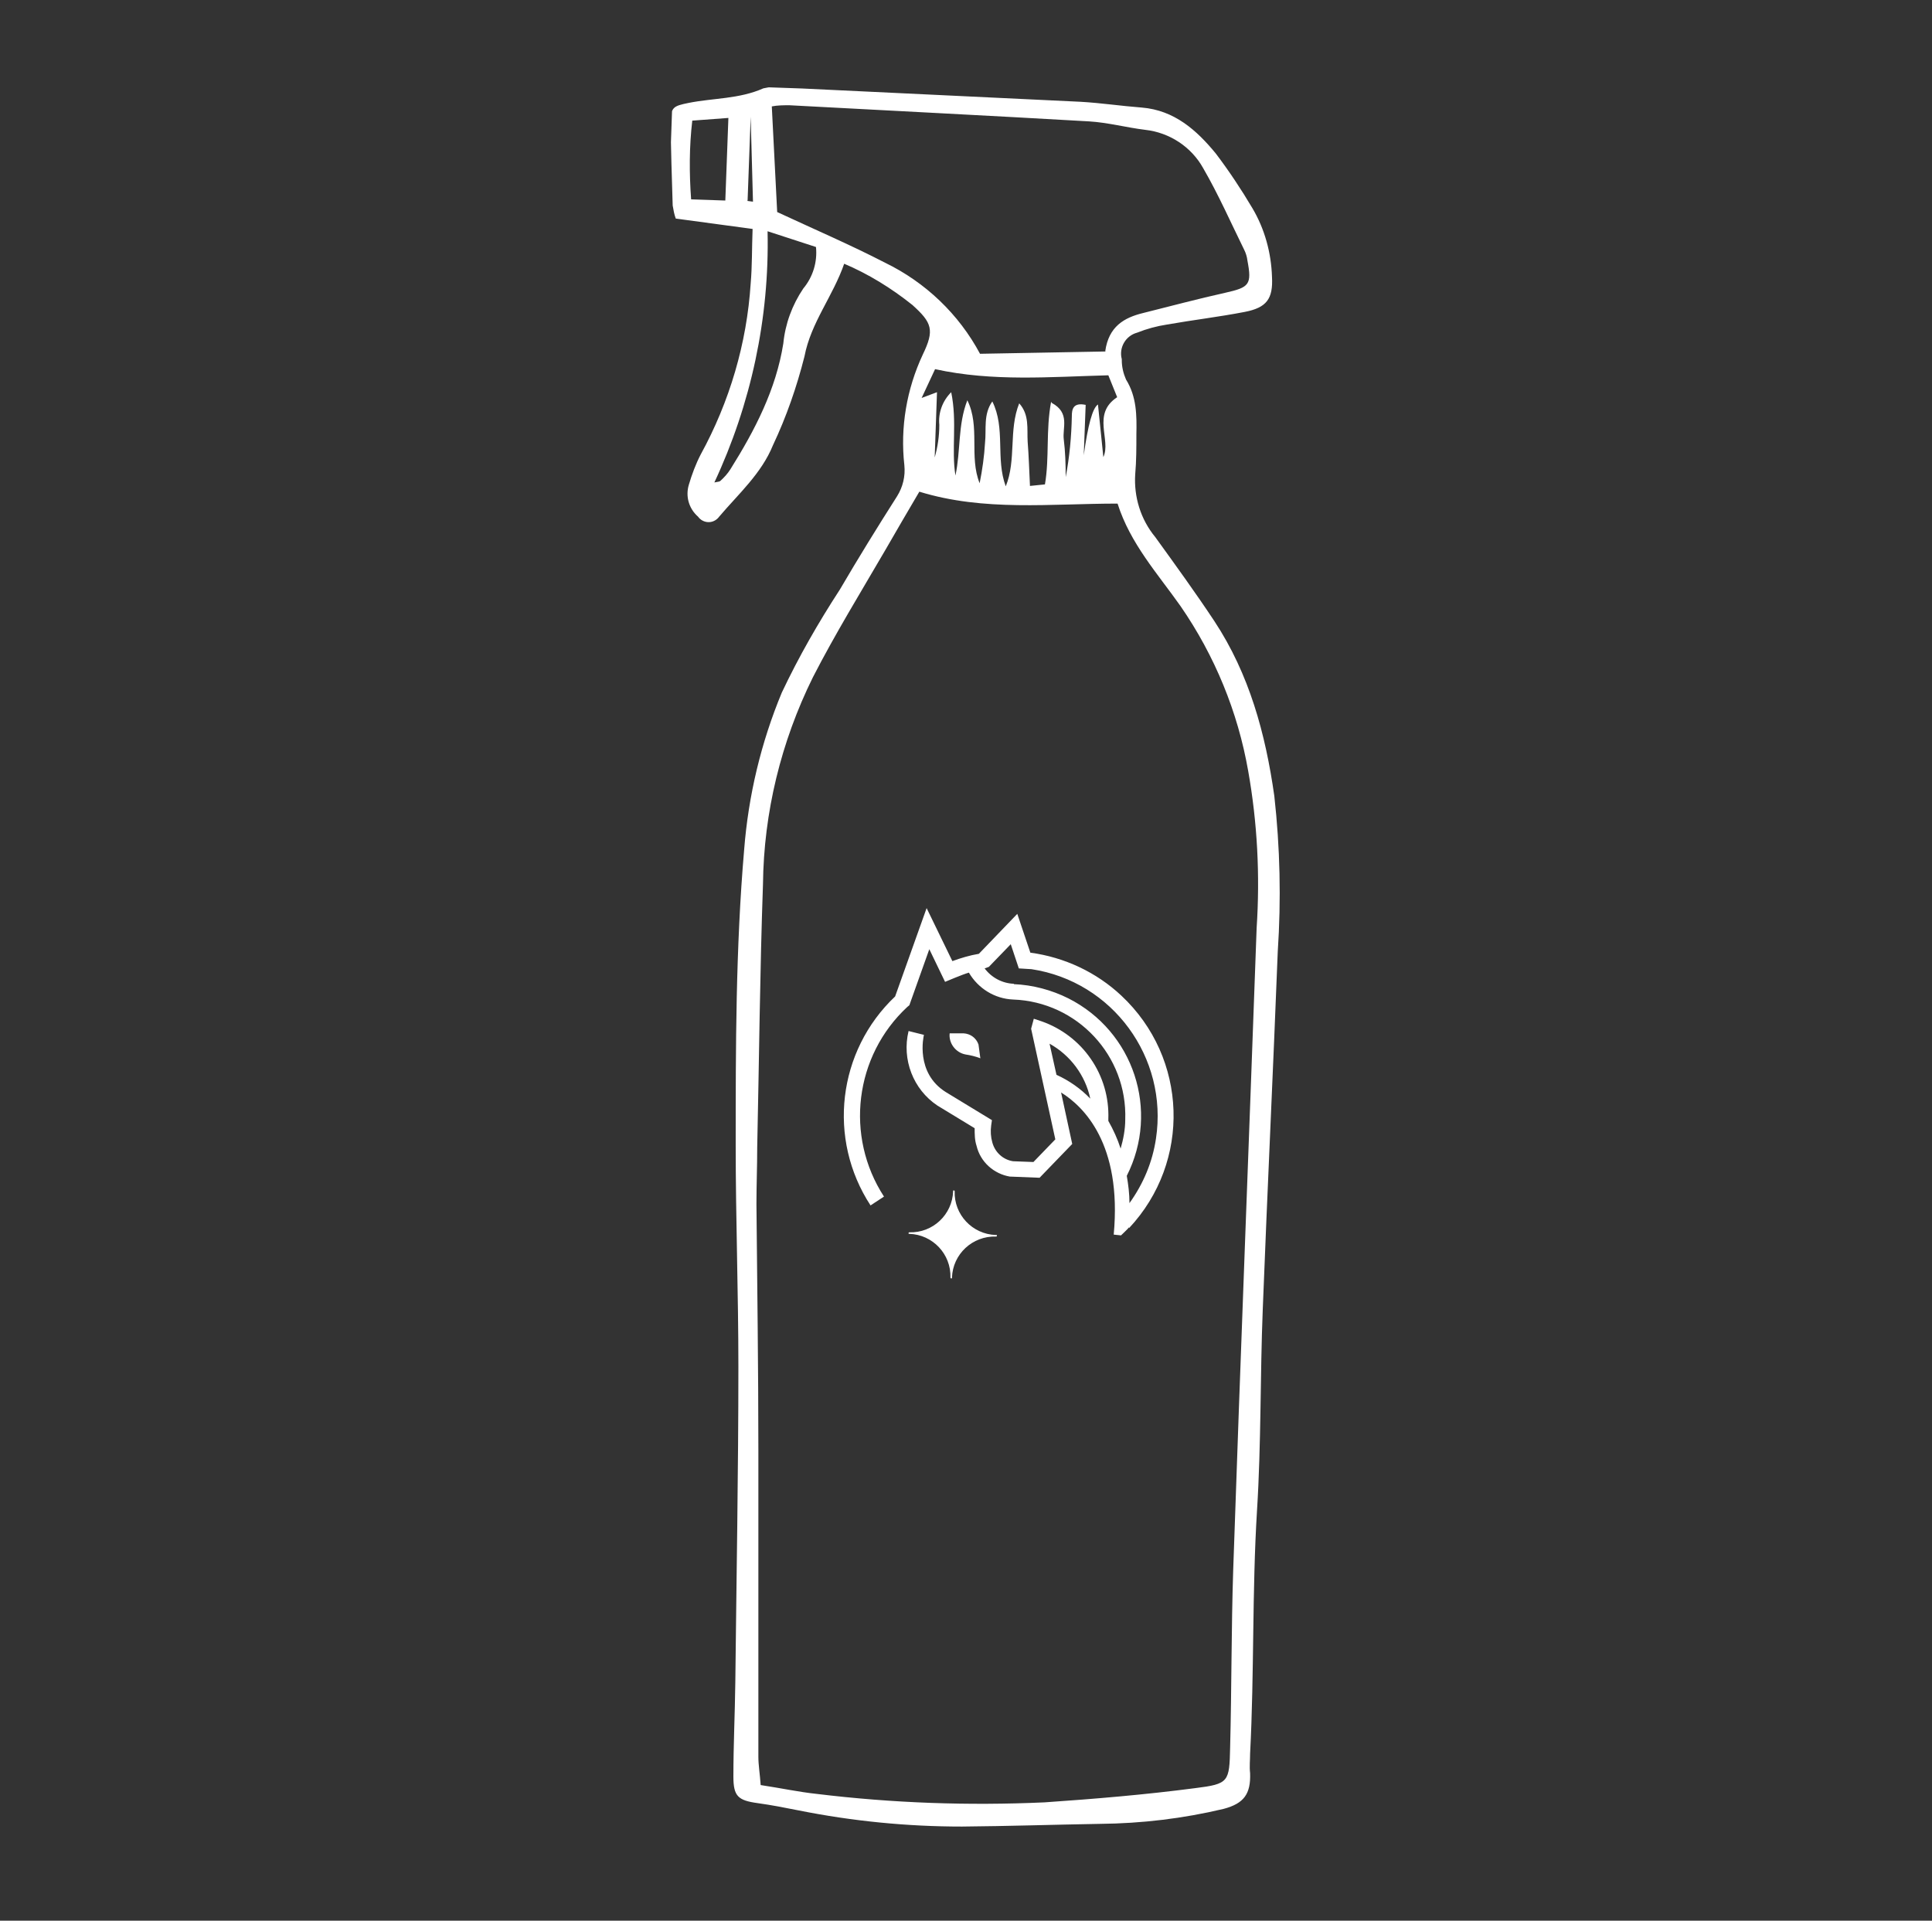 <svg viewBox="0 0 50.29 50" xmlns:xlink="http://www.w3.org/1999/xlink" xmlns="http://www.w3.org/2000/svg" id="a"><rect x="0" y="0" width="50.29" height="50" fill="#333333" stroke="none"/><defs><clipPath id="c"><rect style="fill:none;" transform="translate(-.86 49.13) rotate(-87.99)" height="16.58" width="45.1" y="16.72" x="2.46"></rect></clipPath></defs><rect style="fill:none;" height="50" width="50.29"></rect><g id="b"><g style="clip-path:url(#c); fill:none;"><g id="d"><path style="fill:#fff;" d="m21.98,6.85c-.3.87-.87,1.54-1.04,2.43-.2.79-.47,1.57-.82,2.31-.3.74-.9,1.27-1.4,1.86-.11.15-.31.19-.47.08-.03-.02-.06-.05-.08-.08-.24-.21-.33-.53-.24-.83.08-.27.18-.54.31-.79.75-1.37,1.2-2.89,1.3-4.45.04-.45.03-.91.05-1.42l-2-.27c-.04-.11-.06-.22-.08-.34-.02-.72-.05-1.45-.05-2.17,0-.39.07-.42.46-.5.65-.13,1.32-.1,1.95-.38.17-.04.34-.05.51-.02,2.58.12,5.17.25,7.75.37.53.03,1.06.11,1.59.15.85.07,1.43.59,1.93,1.2.34.45.66.93.95,1.42.32.54.49,1.16.51,1.79.03.57-.14.8-.71.91-.67.13-1.35.21-2.03.33-.26.04-.52.11-.77.21-.3.08-.48.39-.4.69v.03c0,.17.04.34.11.5.28.45.28.94.27,1.43,0,.34,0,.69-.03,1.03-.04.59.14,1.18.52,1.64.52.72,1.05,1.45,1.54,2.19.91,1.38,1.33,2.93,1.56,4.55.15,1.34.18,2.7.09,4.05-.12,3.1-.27,6.2-.39,9.3-.07,1.75-.04,3.5-.15,5.25-.13,2.11-.07,4.22-.18,6.33,0,.17-.02.34,0,.51.02.54-.16.79-.69.93-1.05.25-2.13.38-3.22.39-1.2.02-2.39.06-3.59.07-1.43,0-2.85-.14-4.25-.42-.35-.07-.71-.14-1.07-.19-.51-.07-.63-.18-.63-.69,0-.82.04-1.64.05-2.45.03-2.74.08-5.48.08-8.22,0-1.92-.07-3.84-.07-5.76,0-2.57,0-5.14.22-7.7.11-1.41.44-2.79.98-4.09.44-.93.95-1.82,1.51-2.68.48-.82.98-1.63,1.49-2.43.15-.24.22-.52.19-.81-.11-.99.06-1.98.48-2.88.31-.64.24-.83-.27-1.29-.55-.44-1.15-.81-1.79-1.08m-2.16,39.61c.53.08.99.18,1.46.23,1.97.24,3.95.31,5.93.22,1.31-.09,2.62-.2,3.92-.37.88-.11.89-.16.91-1.06.04-1.54.03-3.08.08-4.62.19-5.57.41-11.14.61-16.71.09-1.37.02-2.74-.22-4.09-.27-1.54-.87-3-1.76-4.29-.6-.85-1.31-1.63-1.64-2.67-1.74,0-3.47.21-5.16-.31-.31.53-.6,1.02-.88,1.51-.64,1.1-1.31,2.19-1.89,3.32-.83,1.68-1.28,3.52-1.3,5.39-.08,2.28-.1,4.56-.15,6.85,0,.49-.02.99-.02,1.48.02,2.13.05,4.26.05,6.39v7.99c0,.22.04.45.06.74M28.77,9.14c.09-.64.49-.87.98-.99.72-.18,1.43-.37,2.15-.53.62-.14.69-.21.57-.84-.01-.09-.04-.19-.08-.27-.35-.71-.67-1.44-1.07-2.13-.31-.56-.88-.93-1.51-1-.49-.06-.97-.19-1.46-.22-2.6-.15-5.2-.28-7.8-.42-.15,0-.31,0-.46.03l.14,2.75c.99.46,1.92.86,2.81,1.32,1.05.51,1.92,1.34,2.47,2.37l3.27-.06m-1.4,1.34c.48.26.27.65.31.95.04.32.05.65.05.98.1-.52.15-1.06.16-1.59,0-.17.03-.36.36-.29l-.05,1.31c.11-.79.23-1.23.37-1.32l.14,1.37c.21-.45-.31-1.12.36-1.56l-.23-.57c-1.51.04-3.01.17-4.51-.16l-.35.75.4-.15-.06,1.7c.08-.28.12-.56.12-.85-.03-.31.08-.62.31-.85.16.78,0,1.48.11,2.17.14-.65.06-1.32.31-1.96.34.69.04,1.46.32,2.16.07-.35.12-.7.14-1.05.04-.36-.05-.74.19-1.08.35.7.08,1.49.35,2.21.28-.69.07-1.46.35-2.16.27.3.2.66.22,1,.03.37.04.75.06,1.15l.39-.04c.12-.7.02-1.4.16-2.15m-8.77,2.1c.1-.02.14-.02.16-.04.1-.09.19-.19.26-.3.64-1.02,1.19-2.08,1.38-3.28.05-.51.23-1,.52-1.43.25-.3.37-.69.33-1.08l-1.26-.41c.05,2.26-.43,4.5-1.39,6.55m.29-7.35l.08-2.15-.94.07c-.08.68-.08,1.37-.03,2.05,0,0,.89.03.89.03Zm.57.01l.15.02c-.02-.74-.04-1.47-.06-2.21h0l-.08,2.18h0Z" id="e"></path><path style="fill:#fff;" d="m25.52,27.56l-.05-.37c-.06-.17-.21-.28-.39-.29h-.36c-.03.25.15.5.41.55.13.02.26.05.39.1" id="f"></path><path style="fill:#fff;" d="m25.92,32.15c-.61-.02-1.09-.53-1.07-1.14,0,0,0-.02-.02-.02s-.02,0-.02.02c-.02.61-.53,1.09-1.14,1.07,0,0-.02,0-.02.02s0,.02.02.02c.61.02,1.09.53,1.07,1.14,0,0,0,.02.02.02s.02,0,.02-.02h0c.02-.61.53-1.09,1.15-1.07,0,0,.02,0,.02-.02s0-.02-.02-.02" id="g"></path><path style="fill:#fff;" d="m29.39,31.97h0c1.62-1.73,1.53-4.43-.2-6.05-.65-.61-1.48-1-2.37-1.12l-.34-1.01-1,1.04c-.24.04-.47.11-.69.19l-.67-1.38-.82,2.3c-1.5,1.42-1.77,3.71-.64,5.44l.35-.23c-1.02-1.57-.77-3.66.61-4.94l.05-.04.52-1.46.41.85s.47-.2.62-.24c.24.41.67.68,1.15.7h0c1.67.06,2.98,1.46,2.92,3.13,0,.25-.05.51-.12.75-.08-.25-.19-.49-.32-.72v-.05c.02-.56-.14-1.11-.46-1.57-.31-.45-.76-.79-1.27-.97l-.21-.07-.07.26.63,2.88-.57.59-.53-.02c-.26-.04-.47-.23-.54-.49-.04-.14-.05-.29-.03-.44l.02-.14-1.2-.73c-.8-.5-.58-1.45-.57-1.49l-.2-.05-.2-.05c-.18.74.12,1.52.75,1.94l.97.59c0,.15,0,.31.05.46.1.42.45.73.87.8h.02l.75.03.85-.88-.29-1.34c.58.36,1.59,1.33,1.37,3.7l.19.02h0c.07-.07.14-.13.21-.21h0v.02Zm-3-6.36h0c-.3-.01-.58-.16-.76-.4l.11-.04.57-.59.21.63.33.02c2.11.32,3.56,2.3,3.24,4.41-.09.61-.33,1.18-.69,1.68,0-.24-.03-.48-.07-.71.86-1.7.18-3.76-1.52-4.62-.44-.22-.93-.35-1.42-.37m1.11,2.36l-.18-.81c.54.3.93.82,1.06,1.43-.25-.26-.55-.47-.88-.62" id="h"></path></g></g></g></svg>